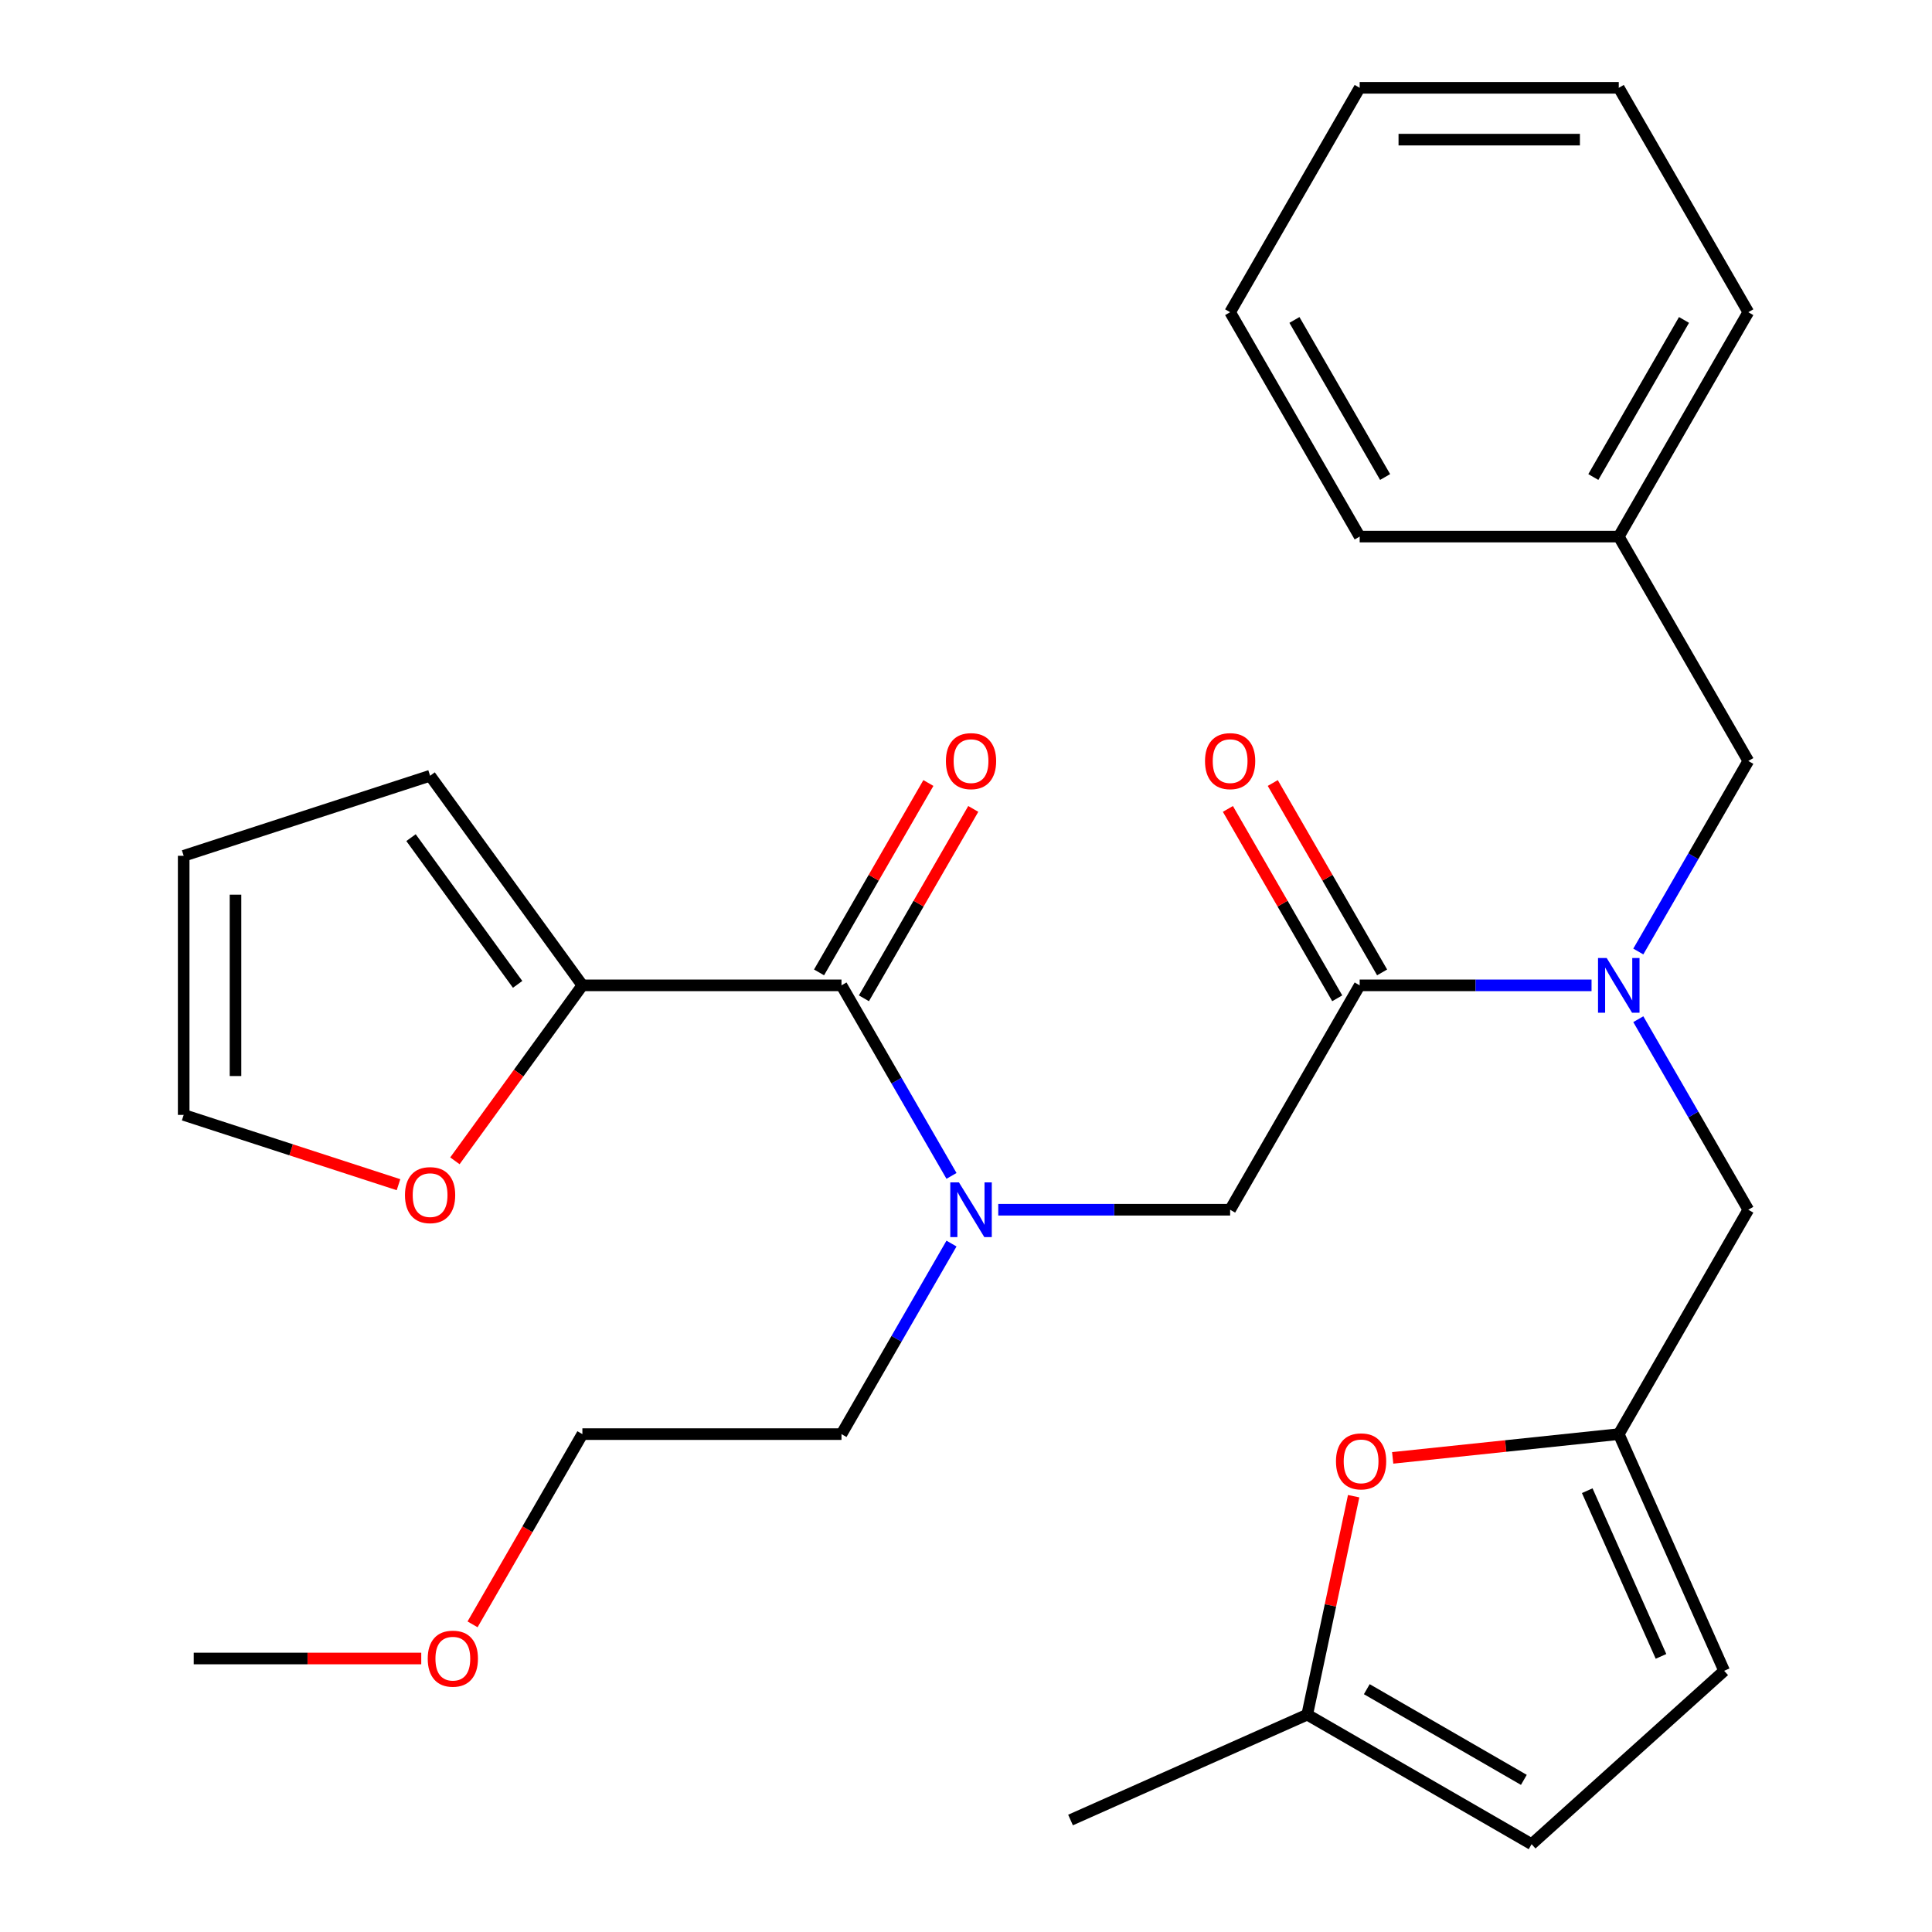 <?xml version='1.0' encoding='iso-8859-1'?>
<svg version='1.1' baseProfile='full'
              xmlns='http://www.w3.org/2000/svg'
                      xmlns:rdkit='http://www.rdkit.org/xml'
                      xmlns:xlink='http://www.w3.org/1999/xlink'
                  xml:space='preserve'
width='1000px' height='1000px' viewBox='0 0 1000 1000'>
<!-- END OF HEADER -->
<rect style='opacity:1.0;fill:#FFFFFF;stroke:none' width='1000' height='1000' x='0' y='0'> </rect>
<path class='bond-0' d='M 301.443,510.016 L 268.45,555.427' style='fill:none;fill-rule:evenodd;stroke:#000000;stroke-width:6px;stroke-linecap:butt;stroke-linejoin:miter;stroke-opacity:1' />
<path class='bond-0' d='M 268.45,555.427 L 235.457,600.839' style='fill:none;fill-rule:evenodd;stroke:#FF0000;stroke-width:6px;stroke-linecap:butt;stroke-linejoin:miter;stroke-opacity:1' />
<path class='bond-1' d='M 301.443,510.016 L 222.617,401.521' style='fill:none;fill-rule:evenodd;stroke:#000000;stroke-width:6px;stroke-linecap:butt;stroke-linejoin:miter;stroke-opacity:1' />
<path class='bond-1' d='M 267.92,509.507 L 212.742,433.561' style='fill:none;fill-rule:evenodd;stroke:#000000;stroke-width:6px;stroke-linecap:butt;stroke-linejoin:miter;stroke-opacity:1' />
<path class='bond-2' d='M 301.443,510.016 L 435.551,510.016' style='fill:none;fill-rule:evenodd;stroke:#000000;stroke-width:6px;stroke-linecap:butt;stroke-linejoin:miter;stroke-opacity:1' />
<path class='bond-3' d='M 703.766,510.016 L 763.773,510.016' style='fill:none;fill-rule:evenodd;stroke:#000000;stroke-width:6px;stroke-linecap:butt;stroke-linejoin:miter;stroke-opacity:1' />
<path class='bond-3' d='M 763.773,510.016 L 823.78,510.016' style='fill:none;fill-rule:evenodd;stroke:#0000FF;stroke-width:6px;stroke-linecap:butt;stroke-linejoin:miter;stroke-opacity:1' />
<path class='bond-4' d='M 703.766,510.016 L 636.712,626.157' style='fill:none;fill-rule:evenodd;stroke:#000000;stroke-width:6px;stroke-linecap:butt;stroke-linejoin:miter;stroke-opacity:1' />
<path class='bond-5' d='M 715.38,503.311 L 687.081,454.297' style='fill:none;fill-rule:evenodd;stroke:#000000;stroke-width:6px;stroke-linecap:butt;stroke-linejoin:miter;stroke-opacity:1' />
<path class='bond-5' d='M 687.081,454.297 L 658.783,405.283' style='fill:none;fill-rule:evenodd;stroke:#FF0000;stroke-width:6px;stroke-linecap:butt;stroke-linejoin:miter;stroke-opacity:1' />
<path class='bond-5' d='M 692.152,516.721 L 663.853,467.708' style='fill:none;fill-rule:evenodd;stroke:#000000;stroke-width:6px;stroke-linecap:butt;stroke-linejoin:miter;stroke-opacity:1' />
<path class='bond-5' d='M 663.853,467.708 L 635.555,418.694' style='fill:none;fill-rule:evenodd;stroke:#FF0000;stroke-width:6px;stroke-linecap:butt;stroke-linejoin:miter;stroke-opacity:1' />
<path class='bond-6' d='M 636.712,626.157 L 576.705,626.157' style='fill:none;fill-rule:evenodd;stroke:#000000;stroke-width:6px;stroke-linecap:butt;stroke-linejoin:miter;stroke-opacity:1' />
<path class='bond-6' d='M 576.705,626.157 L 516.697,626.157' style='fill:none;fill-rule:evenodd;stroke:#0000FF;stroke-width:6px;stroke-linecap:butt;stroke-linejoin:miter;stroke-opacity:1' />
<path class='bond-7' d='M 492.494,608.644 L 464.022,559.33' style='fill:none;fill-rule:evenodd;stroke:#0000FF;stroke-width:6px;stroke-linecap:butt;stroke-linejoin:miter;stroke-opacity:1' />
<path class='bond-7' d='M 464.022,559.33 L 435.551,510.016' style='fill:none;fill-rule:evenodd;stroke:#000000;stroke-width:6px;stroke-linecap:butt;stroke-linejoin:miter;stroke-opacity:1' />
<path class='bond-8' d='M 492.494,643.669 L 464.022,692.983' style='fill:none;fill-rule:evenodd;stroke:#0000FF;stroke-width:6px;stroke-linecap:butt;stroke-linejoin:miter;stroke-opacity:1' />
<path class='bond-8' d='M 464.022,692.983 L 435.551,742.297' style='fill:none;fill-rule:evenodd;stroke:#000000;stroke-width:6px;stroke-linecap:butt;stroke-linejoin:miter;stroke-opacity:1' />
<path class='bond-9' d='M 447.165,516.721 L 475.463,467.708' style='fill:none;fill-rule:evenodd;stroke:#000000;stroke-width:6px;stroke-linecap:butt;stroke-linejoin:miter;stroke-opacity:1' />
<path class='bond-9' d='M 475.463,467.708 L 503.761,418.694' style='fill:none;fill-rule:evenodd;stroke:#FF0000;stroke-width:6px;stroke-linecap:butt;stroke-linejoin:miter;stroke-opacity:1' />
<path class='bond-9' d='M 423.937,503.311 L 452.235,454.297' style='fill:none;fill-rule:evenodd;stroke:#000000;stroke-width:6px;stroke-linecap:butt;stroke-linejoin:miter;stroke-opacity:1' />
<path class='bond-9' d='M 452.235,454.297 L 480.533,405.283' style='fill:none;fill-rule:evenodd;stroke:#FF0000;stroke-width:6px;stroke-linecap:butt;stroke-linejoin:miter;stroke-opacity:1' />
<path class='bond-10' d='M 206.264,613.198 L 150.669,595.134' style='fill:none;fill-rule:evenodd;stroke:#FF0000;stroke-width:6px;stroke-linecap:butt;stroke-linejoin:miter;stroke-opacity:1' />
<path class='bond-10' d='M 150.669,595.134 L 95.073,577.07' style='fill:none;fill-rule:evenodd;stroke:#000000;stroke-width:6px;stroke-linecap:butt;stroke-linejoin:miter;stroke-opacity:1' />
<path class='bond-11' d='M 222.617,401.521 L 95.073,442.962' style='fill:none;fill-rule:evenodd;stroke:#000000;stroke-width:6px;stroke-linecap:butt;stroke-linejoin:miter;stroke-opacity:1' />
<path class='bond-12' d='M 244.593,840.765 L 273.018,791.531' style='fill:none;fill-rule:evenodd;stroke:#FF0000;stroke-width:6px;stroke-linecap:butt;stroke-linejoin:miter;stroke-opacity:1' />
<path class='bond-12' d='M 273.018,791.531 L 301.443,742.297' style='fill:none;fill-rule:evenodd;stroke:#000000;stroke-width:6px;stroke-linecap:butt;stroke-linejoin:miter;stroke-opacity:1' />
<path class='bond-13' d='M 218.037,858.437 L 159.16,858.437' style='fill:none;fill-rule:evenodd;stroke:#FF0000;stroke-width:6px;stroke-linecap:butt;stroke-linejoin:miter;stroke-opacity:1' />
<path class='bond-13' d='M 159.16,858.437 L 100.282,858.437' style='fill:none;fill-rule:evenodd;stroke:#000000;stroke-width:6px;stroke-linecap:butt;stroke-linejoin:miter;stroke-opacity:1' />
<path class='bond-14' d='M 904.927,626.157 L 837.873,742.297' style='fill:none;fill-rule:evenodd;stroke:#000000;stroke-width:6px;stroke-linecap:butt;stroke-linejoin:miter;stroke-opacity:1' />
<path class='bond-15' d='M 904.927,626.157 L 876.455,576.843' style='fill:none;fill-rule:evenodd;stroke:#000000;stroke-width:6px;stroke-linecap:butt;stroke-linejoin:miter;stroke-opacity:1' />
<path class='bond-15' d='M 876.455,576.843 L 847.984,527.529' style='fill:none;fill-rule:evenodd;stroke:#0000FF;stroke-width:6px;stroke-linecap:butt;stroke-linejoin:miter;stroke-opacity:1' />
<path class='bond-16' d='M 847.984,492.503 L 876.455,443.19' style='fill:none;fill-rule:evenodd;stroke:#0000FF;stroke-width:6px;stroke-linecap:butt;stroke-linejoin:miter;stroke-opacity:1' />
<path class='bond-16' d='M 876.455,443.19 L 904.927,393.876' style='fill:none;fill-rule:evenodd;stroke:#000000;stroke-width:6px;stroke-linecap:butt;stroke-linejoin:miter;stroke-opacity:1' />
<path class='bond-17' d='M 435.551,742.297 L 301.443,742.297' style='fill:none;fill-rule:evenodd;stroke:#000000;stroke-width:6px;stroke-linecap:butt;stroke-linejoin:miter;stroke-opacity:1' />
<path class='bond-18' d='M 700.65,774.428 L 688.634,830.96' style='fill:none;fill-rule:evenodd;stroke:#FF0000;stroke-width:6px;stroke-linecap:butt;stroke-linejoin:miter;stroke-opacity:1' />
<path class='bond-18' d='M 688.634,830.96 L 676.618,887.492' style='fill:none;fill-rule:evenodd;stroke:#000000;stroke-width:6px;stroke-linecap:butt;stroke-linejoin:miter;stroke-opacity:1' />
<path class='bond-19' d='M 720.853,754.596 L 779.363,748.447' style='fill:none;fill-rule:evenodd;stroke:#FF0000;stroke-width:6px;stroke-linecap:butt;stroke-linejoin:miter;stroke-opacity:1' />
<path class='bond-19' d='M 779.363,748.447 L 837.873,742.297' style='fill:none;fill-rule:evenodd;stroke:#000000;stroke-width:6px;stroke-linecap:butt;stroke-linejoin:miter;stroke-opacity:1' />
<path class='bond-20' d='M 676.618,887.492 L 792.758,954.545' style='fill:none;fill-rule:evenodd;stroke:#000000;stroke-width:6px;stroke-linecap:butt;stroke-linejoin:miter;stroke-opacity:1' />
<path class='bond-20' d='M 707.45,874.322 L 788.748,921.259' style='fill:none;fill-rule:evenodd;stroke:#000000;stroke-width:6px;stroke-linecap:butt;stroke-linejoin:miter;stroke-opacity:1' />
<path class='bond-21' d='M 676.618,887.492 L 554.105,942.038' style='fill:none;fill-rule:evenodd;stroke:#000000;stroke-width:6px;stroke-linecap:butt;stroke-linejoin:miter;stroke-opacity:1' />
<path class='bond-22' d='M 792.758,954.545 L 892.419,864.81' style='fill:none;fill-rule:evenodd;stroke:#000000;stroke-width:6px;stroke-linecap:butt;stroke-linejoin:miter;stroke-opacity:1' />
<path class='bond-23' d='M 892.419,864.81 L 837.873,742.297' style='fill:none;fill-rule:evenodd;stroke:#000000;stroke-width:6px;stroke-linecap:butt;stroke-linejoin:miter;stroke-opacity:1' />
<path class='bond-23' d='M 859.735,857.342 L 821.552,771.583' style='fill:none;fill-rule:evenodd;stroke:#000000;stroke-width:6px;stroke-linecap:butt;stroke-linejoin:miter;stroke-opacity:1' />
<path class='bond-24' d='M 837.873,277.735 L 904.927,393.876' style='fill:none;fill-rule:evenodd;stroke:#000000;stroke-width:6px;stroke-linecap:butt;stroke-linejoin:miter;stroke-opacity:1' />
<path class='bond-25' d='M 837.873,277.735 L 904.927,161.595' style='fill:none;fill-rule:evenodd;stroke:#000000;stroke-width:6px;stroke-linecap:butt;stroke-linejoin:miter;stroke-opacity:1' />
<path class='bond-25' d='M 824.703,246.904 L 871.64,165.605' style='fill:none;fill-rule:evenodd;stroke:#000000;stroke-width:6px;stroke-linecap:butt;stroke-linejoin:miter;stroke-opacity:1' />
<path class='bond-26' d='M 837.873,277.735 L 703.766,277.735' style='fill:none;fill-rule:evenodd;stroke:#000000;stroke-width:6px;stroke-linecap:butt;stroke-linejoin:miter;stroke-opacity:1' />
<path class='bond-27' d='M 904.927,161.595 L 837.873,45.455' style='fill:none;fill-rule:evenodd;stroke:#000000;stroke-width:6px;stroke-linecap:butt;stroke-linejoin:miter;stroke-opacity:1' />
<path class='bond-28' d='M 703.766,277.735 L 636.712,161.595' style='fill:none;fill-rule:evenodd;stroke:#000000;stroke-width:6px;stroke-linecap:butt;stroke-linejoin:miter;stroke-opacity:1' />
<path class='bond-28' d='M 716.936,246.904 L 669.998,165.605' style='fill:none;fill-rule:evenodd;stroke:#000000;stroke-width:6px;stroke-linecap:butt;stroke-linejoin:miter;stroke-opacity:1' />
<path class='bond-29' d='M 837.873,45.455 L 703.766,45.455' style='fill:none;fill-rule:evenodd;stroke:#000000;stroke-width:6px;stroke-linecap:butt;stroke-linejoin:miter;stroke-opacity:1' />
<path class='bond-29' d='M 817.757,72.276 L 723.882,72.276' style='fill:none;fill-rule:evenodd;stroke:#000000;stroke-width:6px;stroke-linecap:butt;stroke-linejoin:miter;stroke-opacity:1' />
<path class='bond-30' d='M 636.712,161.595 L 703.766,45.455' style='fill:none;fill-rule:evenodd;stroke:#000000;stroke-width:6px;stroke-linecap:butt;stroke-linejoin:miter;stroke-opacity:1' />
<path class='bond-31' d='M 95.073,577.07 L 95.073,442.962' style='fill:none;fill-rule:evenodd;stroke:#000000;stroke-width:6px;stroke-linecap:butt;stroke-linejoin:miter;stroke-opacity:1' />
<path class='bond-31' d='M 121.895,556.954 L 121.895,463.079' style='fill:none;fill-rule:evenodd;stroke:#000000;stroke-width:6px;stroke-linecap:butt;stroke-linejoin:miter;stroke-opacity:1' />
<path  class='atom-3' d='M 623.712 393.956
Q 623.712 387.156, 627.072 383.356
Q 630.432 379.556, 636.712 379.556
Q 642.992 379.556, 646.352 383.356
Q 649.712 387.156, 649.712 393.956
Q 649.712 400.836, 646.312 404.756
Q 642.912 408.636, 636.712 408.636
Q 630.472 408.636, 627.072 404.756
Q 623.712 400.876, 623.712 393.956
M 636.712 405.436
Q 641.032 405.436, 643.352 402.556
Q 645.712 399.636, 645.712 393.956
Q 645.712 388.396, 643.352 385.596
Q 641.032 382.756, 636.712 382.756
Q 632.392 382.756, 630.032 385.556
Q 627.712 388.356, 627.712 393.956
Q 627.712 399.676, 630.032 402.556
Q 632.392 405.436, 636.712 405.436
' fill='#FF0000'/>
<path  class='atom-4' d='M 496.344 611.997
L 505.624 626.997
Q 506.544 628.477, 508.024 631.157
Q 509.504 633.837, 509.584 633.997
L 509.584 611.997
L 513.344 611.997
L 513.344 640.317
L 509.464 640.317
L 499.504 623.917
Q 498.344 621.997, 497.104 619.797
Q 495.904 617.597, 495.544 616.917
L 495.544 640.317
L 491.864 640.317
L 491.864 611.997
L 496.344 611.997
' fill='#0000FF'/>
<path  class='atom-6' d='M 489.604 393.956
Q 489.604 387.156, 492.964 383.356
Q 496.324 379.556, 502.604 379.556
Q 508.884 379.556, 512.244 383.356
Q 515.604 387.156, 515.604 393.956
Q 515.604 400.836, 512.204 404.756
Q 508.804 408.636, 502.604 408.636
Q 496.364 408.636, 492.964 404.756
Q 489.604 400.876, 489.604 393.956
M 502.604 405.436
Q 506.924 405.436, 509.244 402.556
Q 511.604 399.636, 511.604 393.956
Q 511.604 388.396, 509.244 385.596
Q 506.924 382.756, 502.604 382.756
Q 498.284 382.756, 495.924 385.556
Q 493.604 388.356, 493.604 393.956
Q 493.604 399.676, 495.924 402.556
Q 498.284 405.436, 502.604 405.436
' fill='#FF0000'/>
<path  class='atom-7' d='M 209.617 618.591
Q 209.617 611.791, 212.977 607.991
Q 216.337 604.191, 222.617 604.191
Q 228.897 604.191, 232.257 607.991
Q 235.617 611.791, 235.617 618.591
Q 235.617 625.471, 232.217 629.391
Q 228.817 633.271, 222.617 633.271
Q 216.377 633.271, 212.977 629.391
Q 209.617 625.511, 209.617 618.591
M 222.617 630.071
Q 226.937 630.071, 229.257 627.191
Q 231.617 624.271, 231.617 618.591
Q 231.617 613.031, 229.257 610.231
Q 226.937 607.391, 222.617 607.391
Q 218.297 607.391, 215.937 610.191
Q 213.617 612.991, 213.617 618.591
Q 213.617 624.311, 215.937 627.191
Q 218.297 630.071, 222.617 630.071
' fill='#FF0000'/>
<path  class='atom-9' d='M 221.39 858.517
Q 221.39 851.717, 224.75 847.917
Q 228.11 844.117, 234.39 844.117
Q 240.67 844.117, 244.03 847.917
Q 247.39 851.717, 247.39 858.517
Q 247.39 865.397, 243.99 869.317
Q 240.59 873.197, 234.39 873.197
Q 228.15 873.197, 224.75 869.317
Q 221.39 865.437, 221.39 858.517
M 234.39 869.997
Q 238.71 869.997, 241.03 867.117
Q 243.39 864.197, 243.39 858.517
Q 243.39 852.957, 241.03 850.157
Q 238.71 847.317, 234.39 847.317
Q 230.07 847.317, 227.71 850.117
Q 225.39 852.917, 225.39 858.517
Q 225.39 864.237, 227.71 867.117
Q 230.07 869.997, 234.39 869.997
' fill='#FF0000'/>
<path  class='atom-11' d='M 831.613 495.856
L 840.893 510.856
Q 841.813 512.336, 843.293 515.016
Q 844.773 517.696, 844.853 517.856
L 844.853 495.856
L 848.613 495.856
L 848.613 524.176
L 844.733 524.176
L 834.773 507.776
Q 833.613 505.856, 832.373 503.656
Q 831.173 501.456, 830.813 500.776
L 830.813 524.176
L 827.133 524.176
L 827.133 495.856
L 831.613 495.856
' fill='#0000FF'/>
<path  class='atom-14' d='M 691.5 756.395
Q 691.5 749.595, 694.86 745.795
Q 698.22 741.995, 704.5 741.995
Q 710.78 741.995, 714.14 745.795
Q 717.5 749.595, 717.5 756.395
Q 717.5 763.275, 714.1 767.195
Q 710.7 771.075, 704.5 771.075
Q 698.26 771.075, 694.86 767.195
Q 691.5 763.315, 691.5 756.395
M 704.5 767.875
Q 708.82 767.875, 711.14 764.995
Q 713.5 762.075, 713.5 756.395
Q 713.5 750.835, 711.14 748.035
Q 708.82 745.195, 704.5 745.195
Q 700.18 745.195, 697.82 747.995
Q 695.5 750.795, 695.5 756.395
Q 695.5 762.115, 697.82 764.995
Q 700.18 767.875, 704.5 767.875
' fill='#FF0000'/>
</svg>
